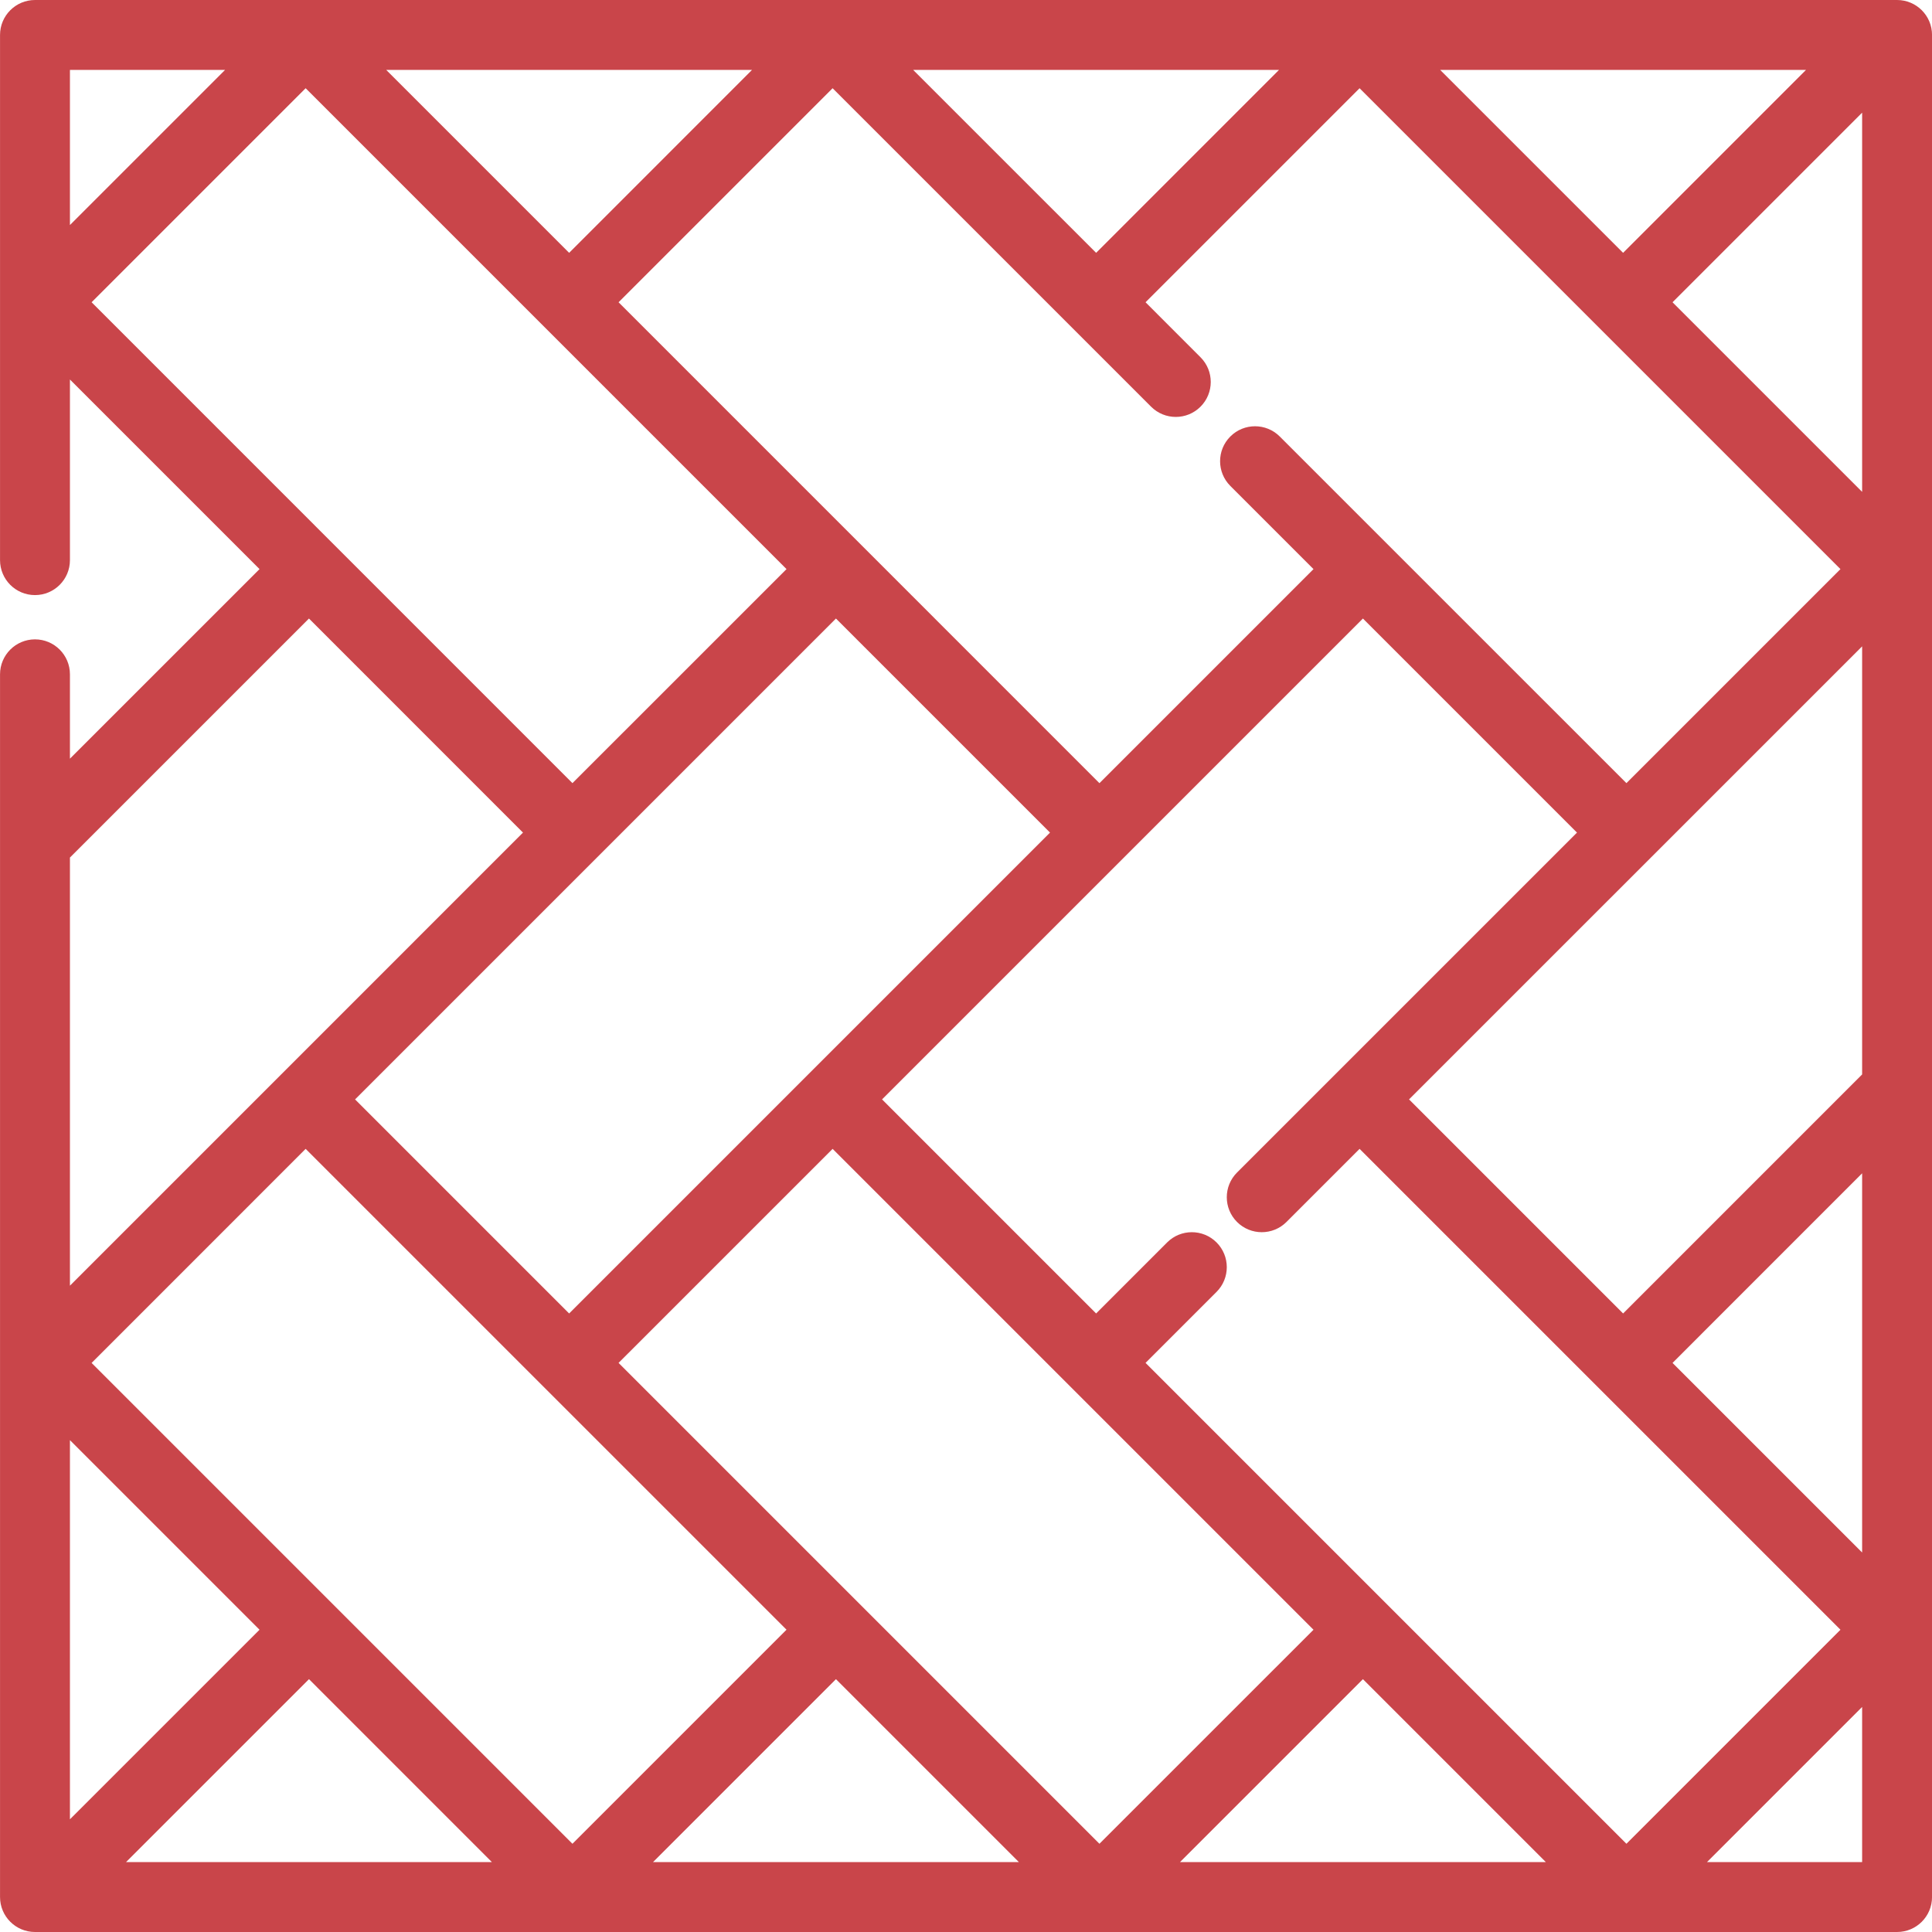 <?xml version="1.0" encoding="UTF-8"?> <svg xmlns="http://www.w3.org/2000/svg" width="60" height="60" viewBox="0 0 60 60" fill="none"> <g clip-path="url(#clip0)"> <path d="M58.915 0H1.087C0.487 0 0.001 0.486 0.001 1.086V17.395C0.001 17.995 0.487 18.481 1.087 18.481C1.686 18.481 2.172 17.995 2.172 17.395V11.786L8.06 17.674L2.172 23.561V20.942C2.172 20.342 1.686 19.856 1.087 19.856C0.487 19.856 0.001 20.342 0.001 20.942V58.914C0.001 59.514 0.487 60 1.087 60H58.915C59.515 60 60.001 59.514 60.001 58.914V1.086C60.001 0.486 59.515 0 58.915 0ZM56.087 2.171L50.407 7.852L44.725 2.171H56.087ZM39.721 2.171L34.041 7.852L28.359 2.171H39.721ZM35.748 12.63C36.172 13.054 36.859 13.054 37.283 12.63C37.707 12.206 37.707 11.519 37.283 11.095L35.576 9.387L42.223 2.74L57.157 17.674L50.51 24.321L39.744 13.556C39.32 13.132 38.632 13.132 38.209 13.556C37.785 13.979 37.785 14.667 38.209 15.091L40.792 17.674L34.144 24.322L19.21 9.387L25.857 2.74L35.748 12.63ZM32.609 25.857L17.675 40.791L11.027 34.143L25.961 19.209L32.609 25.857ZM23.355 2.171L17.675 7.852L11.994 2.171H23.355ZM2.172 2.171H6.99L2.172 6.989V2.171ZM2.845 9.387L9.492 2.74L24.426 17.674L17.778 24.321L2.845 9.387ZM2.172 26.631C2.175 26.629 2.177 26.627 2.18 26.624L9.595 19.209L16.242 25.857L2.172 39.928V26.631ZM2.172 44.725L8.06 50.613L2.172 56.5V44.725ZM3.914 57.829L9.596 52.148L15.276 57.829H3.914ZM2.845 42.327L9.492 35.679L24.426 50.612L17.778 57.26L2.845 42.327ZM20.28 57.829L25.961 52.148L31.642 57.829H20.28ZM19.21 42.326L25.858 35.679L40.792 50.613L34.144 57.26L19.21 42.326ZM36.646 57.829L42.327 52.148L48.008 57.829H36.646ZM35.576 42.326L37.781 40.121C38.205 39.697 38.205 39.009 37.781 38.585C37.357 38.161 36.67 38.161 36.246 38.585L34.041 40.791L27.393 34.143L42.327 19.209L48.975 25.857L38.417 36.414C37.993 36.838 37.993 37.525 38.417 37.949C38.841 38.373 39.529 38.373 39.953 37.949L42.223 35.679L57.157 50.613L50.51 57.26L35.576 42.326ZM57.83 57.829H53.012L57.83 53.011V57.829ZM57.83 48.214L51.942 42.327L57.83 36.438V48.214ZM57.821 33.376L50.407 40.791L43.759 34.143L57.83 20.073V33.368H57.83C57.827 33.37 57.824 33.373 57.821 33.376ZM57.83 15.275L51.942 9.387L57.83 3.499V15.275Z" fill="#C9454A"></path> </g> <defs> <clipPath id="clip0"> <rect width="60" height="60" fill="white"></rect> </clipPath> </defs> </svg> 